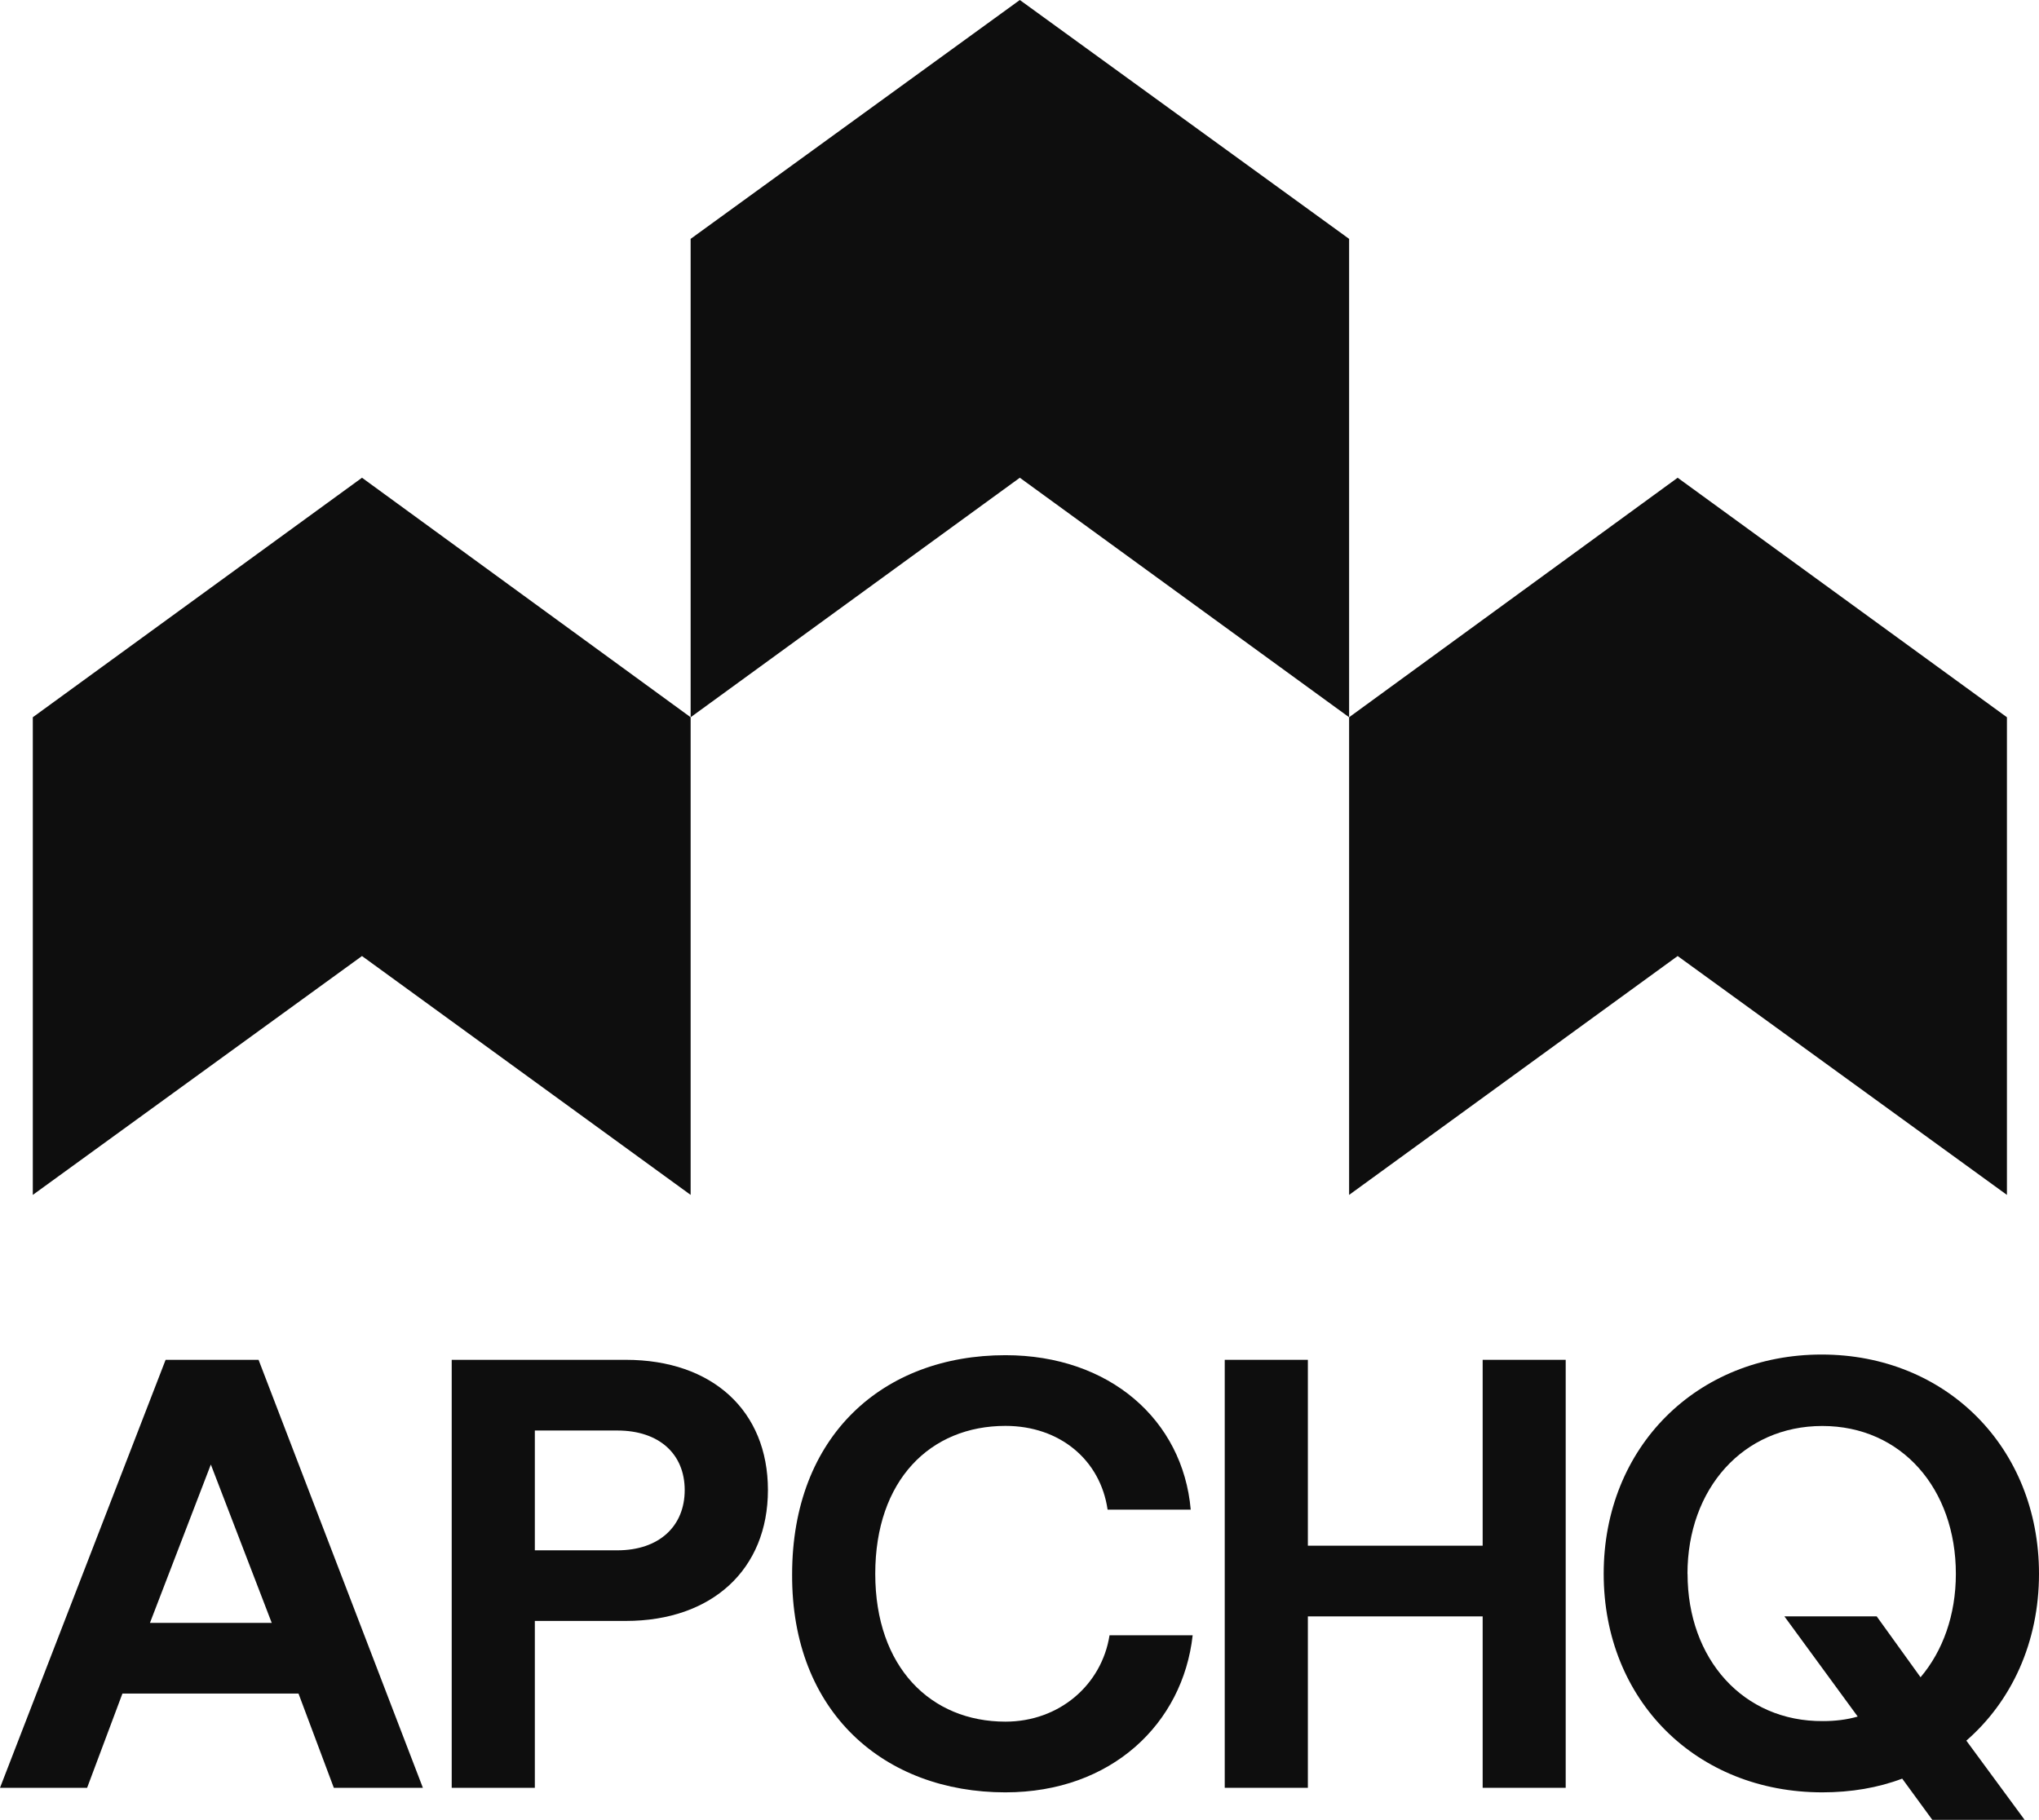 <?xml version="1.0" encoding="UTF-8"?><svg id="Layer_1" xmlns="http://www.w3.org/2000/svg" width="334" height="298.173" viewBox="0 0 334 298.173"><path d="M24.563,265.897l9.974-25.945,9.974,25.945h-19.948ZM.015,292.92h14.255l5.784-15.439h28.844l5.784,15.439h14.589l-26.916-70.122h-15.227L0,292.92h.015Z" fill="#0e0e0e"/><path d="M87.61,253.889v-19.508h13.511c6.862,0,11.037,3.856,11.037,9.761s-4.175,9.868-11.037,9.868h-13.511v-.121ZM73.993,292.92h13.617v-27.341h14.908c14.149,0,23.273-8.471,23.273-21.451s-9.109-21.329-23.273-21.329h-28.525v70.122Z" fill="#0e0e0e"/><path d="M164.7,293.664c17.367,0,29.057-11.264,30.666-25.732h-13.617c-1.29,8.152-8.258,14.149-17.048,14.149-12.221,0-21.329-8.896-21.329-24.229s9.002-24.229,21.329-24.229c8.896,0,15.546,5.572,16.73,13.724h13.617c-1.29-14.695-13.299-25.307-30.347-25.307-20.054,0-34.947,13.192-34.947,35.919-.106,22.62,15.12,35.706,34.947,35.706h0Z" fill="#0e0e0e"/><polygon points="242.868 253.252 214.236 253.252 214.236 222.798 200.619 222.798 200.619 292.92 214.236 292.92 214.236 264.835 242.868 264.835 242.868 292.92 256.47 292.92 256.47 222.798 242.868 222.798 242.868 253.252" fill="#0e0e0e"/><path d="M276.418,257.867c0-13.936,9.109-24.229,22.088-24.229s21.876,10.293,21.876,24.229c0,6.756-2.14,12.646-5.784,16.942l-7.181-9.974h-15.12l12.008,16.411c-1.822.531-3.75.744-5.678.744-13.086.106-22.195-10.187-22.195-24.123h-.015ZM298.507,293.664c4.721,0,9.109-.744,13.086-2.247l4.934,6.756h15.12l-9.549-12.98c7.393-6.437,11.902-16.077,11.902-27.341,0-20.692-15.227-35.919-35.6-35.919s-35.706,15.12-35.706,35.919,15.227,35.812,35.812,35.812h0Z" fill="#0e0e0e"/><polygon points="59.297 156.639 113.13 195.776 113.13 117.517 59.297 78.274 5.374 117.517 5.374 195.776 59.297 156.639" fill="#0e0e0e"/><polygon points="167.053 78.274 220.992 117.517 220.992 39.137 167.053 0 113.13 39.137 113.13 117.517 167.053 78.274" fill="#0e0e0e"/><polygon points="274.809 156.639 328.747 195.776 328.747 117.517 274.809 78.274 220.992 117.517 220.992 195.776 274.809 156.639" fill="#0e0e0e"/></svg>